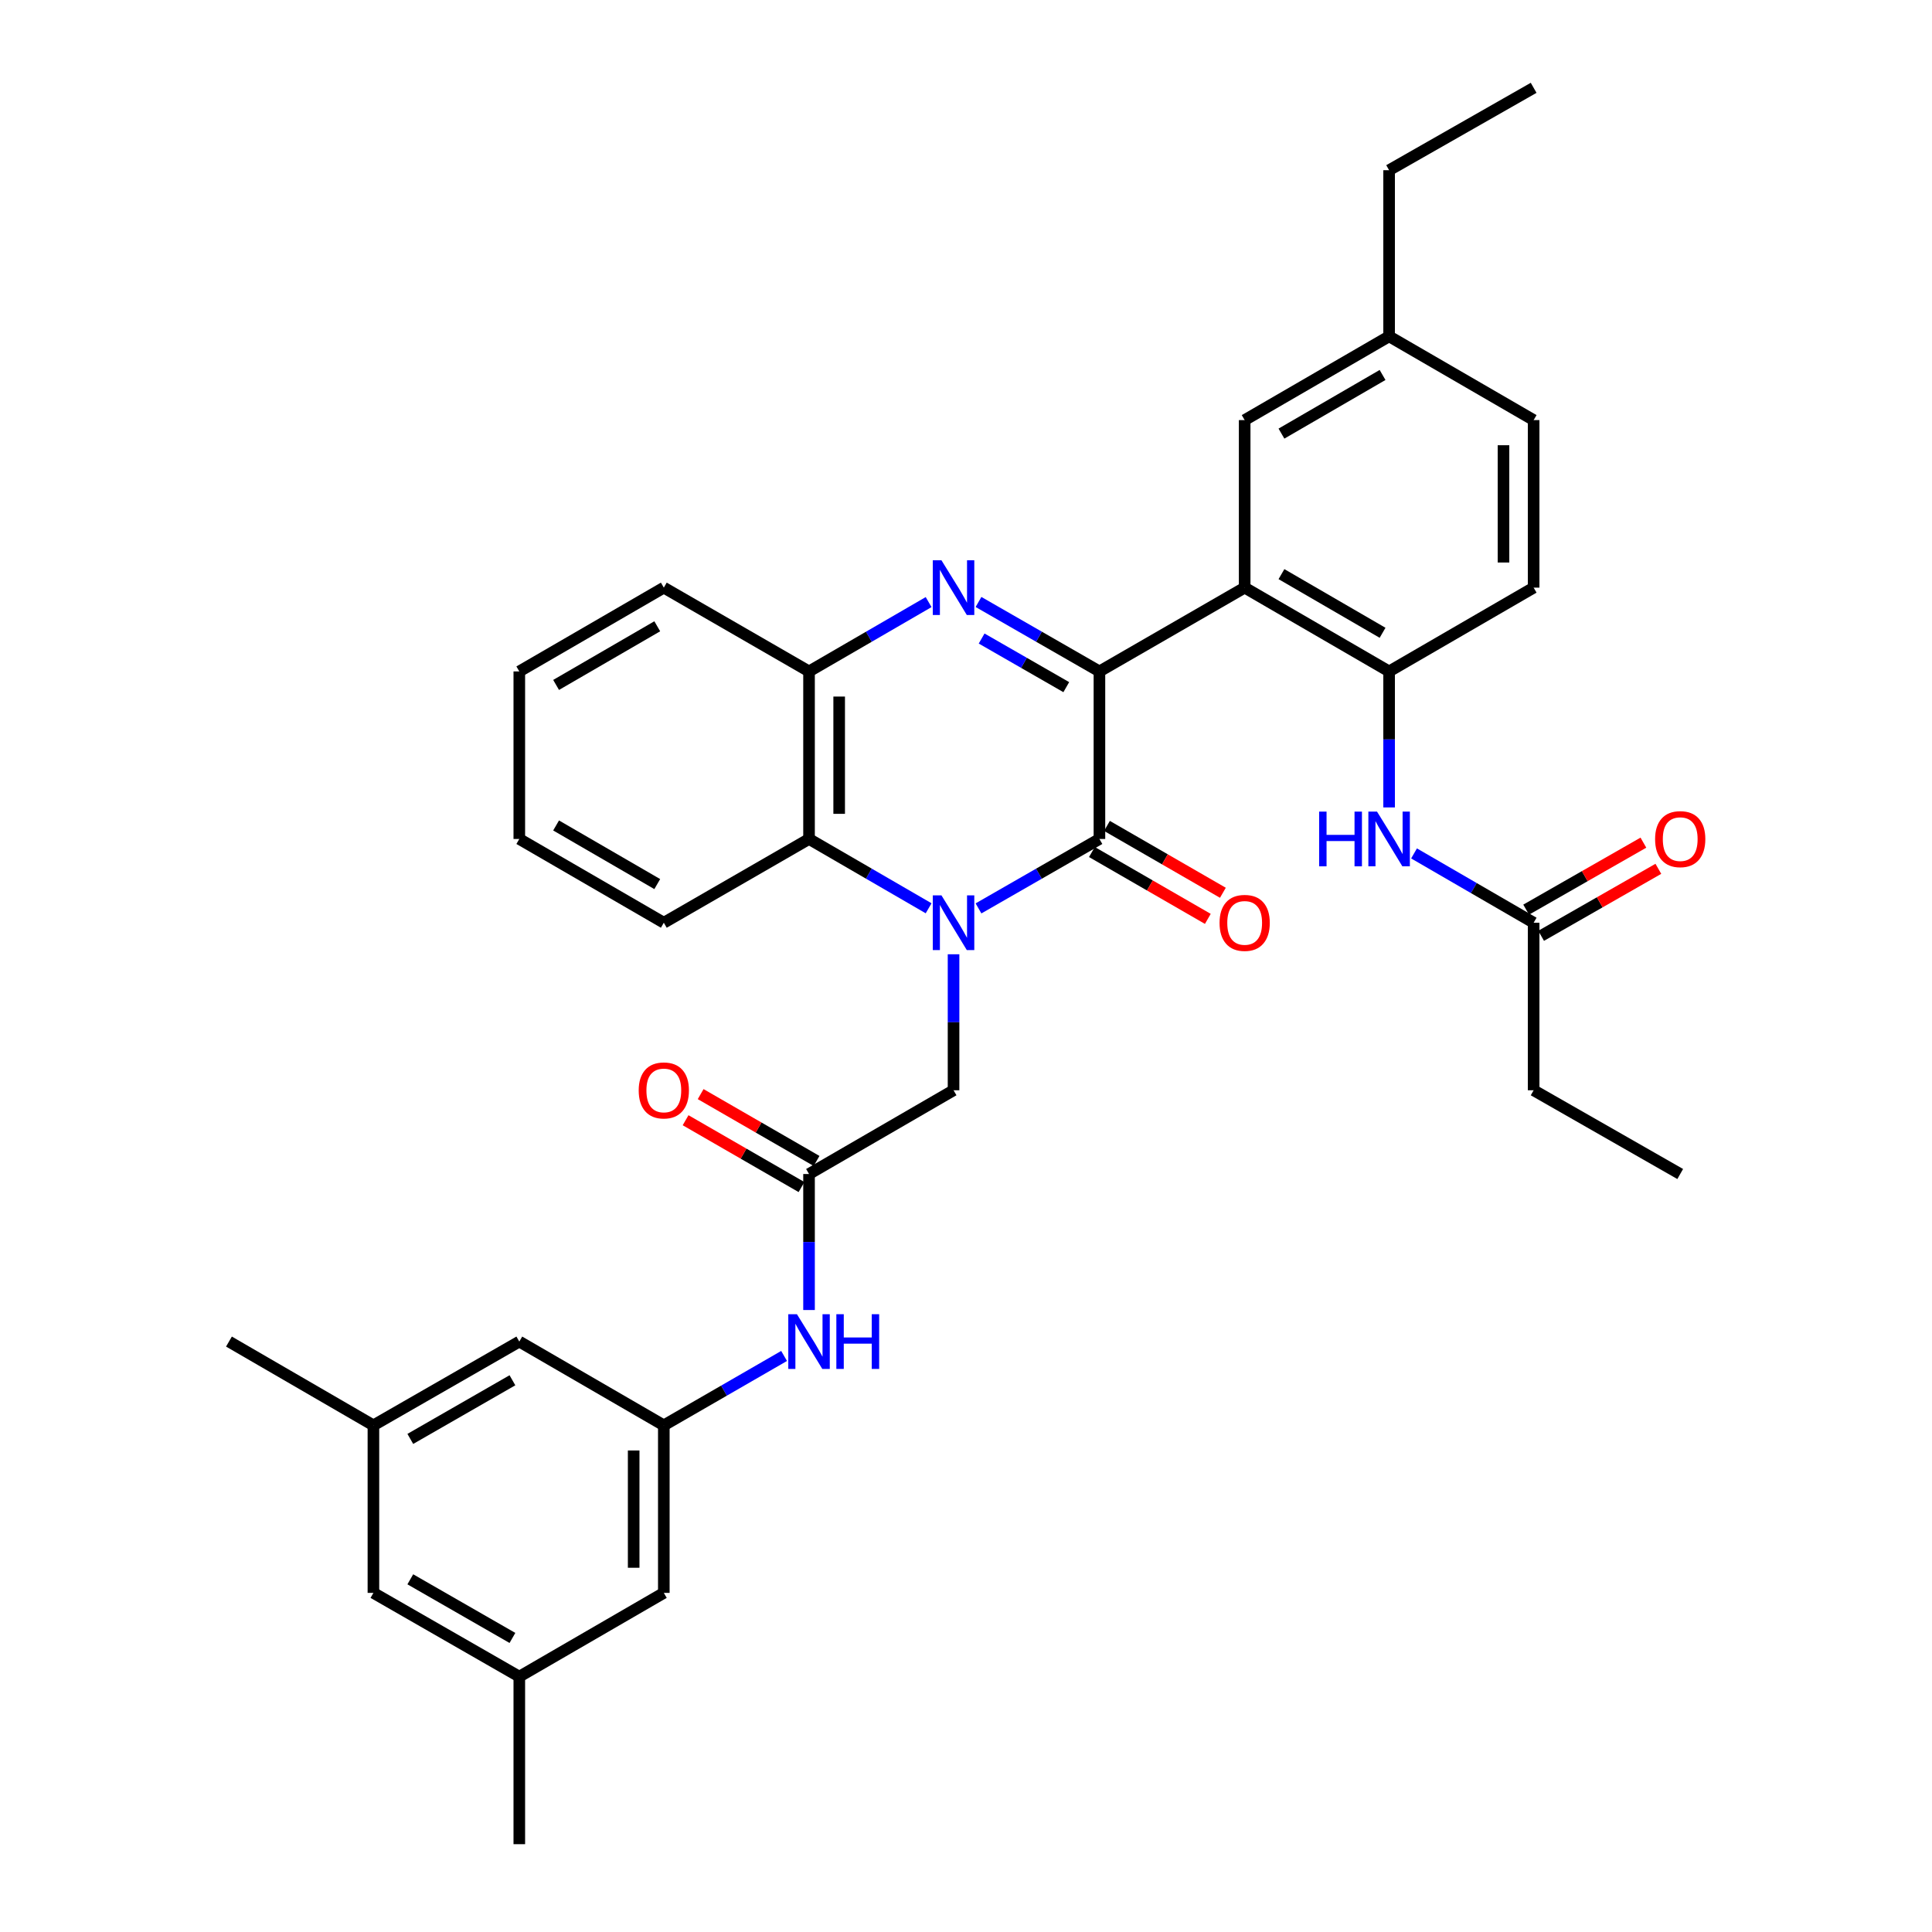<?xml version='1.0' encoding='iso-8859-1'?>
<svg version='1.1' baseProfile='full'
              xmlns='http://www.w3.org/2000/svg'
                      xmlns:rdkit='http://www.rdkit.org/xml'
                      xmlns:xlink='http://www.w3.org/1999/xlink'
                  xml:space='preserve'
width='1000px' height='1000px' viewBox='0 0 1000 1000'>
<!-- END OF HEADER -->
<rect style='opacity:1.0;fill:#FFFFFF;stroke:none' width='1000' height='1000' x='0' y='0'> </rect>
<path class='bond-1' d='M 506.47,470.187 L 537.767,452.218' style='fill:none;fill-rule:evenodd;stroke:#0000FF;stroke-width:6px;stroke-linecap:butt;stroke-linejoin:miter;stroke-opacity:1' />
<path class='bond-1' d='M 537.767,452.218 L 569.064,434.249' style='fill:none;fill-rule:evenodd;stroke:#000000;stroke-width:6px;stroke-linecap:butt;stroke-linejoin:miter;stroke-opacity:1' />
<path class='bond-4' d='M 480.652,470.126 L 449.703,452.187' style='fill:none;fill-rule:evenodd;stroke:#0000FF;stroke-width:6px;stroke-linecap:butt;stroke-linejoin:miter;stroke-opacity:1' />
<path class='bond-4' d='M 449.703,452.187 L 418.754,434.249' style='fill:none;fill-rule:evenodd;stroke:#000000;stroke-width:6px;stroke-linecap:butt;stroke-linejoin:miter;stroke-opacity:1' />
<path class='bond-7' d='M 493.554,493.931 L 493.554,529.126' style='fill:none;fill-rule:evenodd;stroke:#0000FF;stroke-width:6px;stroke-linecap:butt;stroke-linejoin:miter;stroke-opacity:1' />
<path class='bond-7' d='M 493.554,529.126 L 493.554,564.321' style='fill:none;fill-rule:evenodd;stroke:#000000;stroke-width:6px;stroke-linecap:butt;stroke-linejoin:miter;stroke-opacity:1' />
<path class='bond-0' d='M 569.064,347.531 L 569.064,434.249' style='fill:none;fill-rule:evenodd;stroke:#000000;stroke-width:6px;stroke-linecap:butt;stroke-linejoin:miter;stroke-opacity:1' />
<path class='bond-3' d='M 569.064,347.531 L 644.237,304.16' style='fill:none;fill-rule:evenodd;stroke:#000000;stroke-width:6px;stroke-linecap:butt;stroke-linejoin:miter;stroke-opacity:1' />
<path class='bond-35' d='M 569.064,347.531 L 537.767,329.555' style='fill:none;fill-rule:evenodd;stroke:#000000;stroke-width:6px;stroke-linecap:butt;stroke-linejoin:miter;stroke-opacity:1' />
<path class='bond-35' d='M 537.767,329.555 L 506.471,311.579' style='fill:none;fill-rule:evenodd;stroke:#0000FF;stroke-width:6px;stroke-linecap:butt;stroke-linejoin:miter;stroke-opacity:1' />
<path class='bond-35' d='M 551.905,355.667 L 529.997,343.084' style='fill:none;fill-rule:evenodd;stroke:#000000;stroke-width:6px;stroke-linecap:butt;stroke-linejoin:miter;stroke-opacity:1' />
<path class='bond-35' d='M 529.997,343.084 L 508.089,330.5' style='fill:none;fill-rule:evenodd;stroke:#0000FF;stroke-width:6px;stroke-linecap:butt;stroke-linejoin:miter;stroke-opacity:1' />
<path class='bond-13' d='M 565.167,441.006 L 595.168,458.309' style='fill:none;fill-rule:evenodd;stroke:#000000;stroke-width:6px;stroke-linecap:butt;stroke-linejoin:miter;stroke-opacity:1' />
<path class='bond-13' d='M 595.168,458.309 L 625.17,475.612' style='fill:none;fill-rule:evenodd;stroke:#FF0000;stroke-width:6px;stroke-linecap:butt;stroke-linejoin:miter;stroke-opacity:1' />
<path class='bond-13' d='M 572.961,427.492 L 602.963,444.794' style='fill:none;fill-rule:evenodd;stroke:#000000;stroke-width:6px;stroke-linecap:butt;stroke-linejoin:miter;stroke-opacity:1' />
<path class='bond-13' d='M 602.963,444.794 L 632.964,462.097' style='fill:none;fill-rule:evenodd;stroke:#FF0000;stroke-width:6px;stroke-linecap:butt;stroke-linejoin:miter;stroke-opacity:1' />
<path class='bond-2' d='M 480.652,311.641 L 449.703,329.586' style='fill:none;fill-rule:evenodd;stroke:#0000FF;stroke-width:6px;stroke-linecap:butt;stroke-linejoin:miter;stroke-opacity:1' />
<path class='bond-2' d='M 449.703,329.586 L 418.754,347.531' style='fill:none;fill-rule:evenodd;stroke:#000000;stroke-width:6px;stroke-linecap:butt;stroke-linejoin:miter;stroke-opacity:1' />
<path class='bond-6' d='M 644.237,304.16 L 719.002,347.531' style='fill:none;fill-rule:evenodd;stroke:#000000;stroke-width:6px;stroke-linecap:butt;stroke-linejoin:miter;stroke-opacity:1' />
<path class='bond-6' d='M 663.28,297.17 L 715.616,327.531' style='fill:none;fill-rule:evenodd;stroke:#000000;stroke-width:6px;stroke-linecap:butt;stroke-linejoin:miter;stroke-opacity:1' />
<path class='bond-14' d='M 644.237,304.16 L 644.237,217.442' style='fill:none;fill-rule:evenodd;stroke:#000000;stroke-width:6px;stroke-linecap:butt;stroke-linejoin:miter;stroke-opacity:1' />
<path class='bond-5' d='M 418.754,434.249 L 418.754,347.531' style='fill:none;fill-rule:evenodd;stroke:#000000;stroke-width:6px;stroke-linecap:butt;stroke-linejoin:miter;stroke-opacity:1' />
<path class='bond-5' d='M 434.355,421.241 L 434.355,360.539' style='fill:none;fill-rule:evenodd;stroke:#000000;stroke-width:6px;stroke-linecap:butt;stroke-linejoin:miter;stroke-opacity:1' />
<path class='bond-25' d='M 418.754,434.249 L 343.59,477.603' style='fill:none;fill-rule:evenodd;stroke:#000000;stroke-width:6px;stroke-linecap:butt;stroke-linejoin:miter;stroke-opacity:1' />
<path class='bond-26' d='M 418.754,347.531 L 343.59,304.16' style='fill:none;fill-rule:evenodd;stroke:#000000;stroke-width:6px;stroke-linecap:butt;stroke-linejoin:miter;stroke-opacity:1' />
<path class='bond-9' d='M 719.002,347.531 L 719.002,382.726' style='fill:none;fill-rule:evenodd;stroke:#000000;stroke-width:6px;stroke-linecap:butt;stroke-linejoin:miter;stroke-opacity:1' />
<path class='bond-9' d='M 719.002,382.726 L 719.002,417.921' style='fill:none;fill-rule:evenodd;stroke:#0000FF;stroke-width:6px;stroke-linecap:butt;stroke-linejoin:miter;stroke-opacity:1' />
<path class='bond-16' d='M 719.002,347.531 L 793.81,304.16' style='fill:none;fill-rule:evenodd;stroke:#000000;stroke-width:6px;stroke-linecap:butt;stroke-linejoin:miter;stroke-opacity:1' />
<path class='bond-8' d='M 493.554,564.321 L 418.754,607.667' style='fill:none;fill-rule:evenodd;stroke:#000000;stroke-width:6px;stroke-linecap:butt;stroke-linejoin:miter;stroke-opacity:1' />
<path class='bond-10' d='M 418.754,607.667 L 418.754,642.866' style='fill:none;fill-rule:evenodd;stroke:#000000;stroke-width:6px;stroke-linecap:butt;stroke-linejoin:miter;stroke-opacity:1' />
<path class='bond-10' d='M 418.754,642.866 L 418.754,678.065' style='fill:none;fill-rule:evenodd;stroke:#0000FF;stroke-width:6px;stroke-linecap:butt;stroke-linejoin:miter;stroke-opacity:1' />
<path class='bond-15' d='M 422.651,600.909 L 392.653,583.61' style='fill:none;fill-rule:evenodd;stroke:#000000;stroke-width:6px;stroke-linecap:butt;stroke-linejoin:miter;stroke-opacity:1' />
<path class='bond-15' d='M 392.653,583.61 L 362.656,566.311' style='fill:none;fill-rule:evenodd;stroke:#FF0000;stroke-width:6px;stroke-linecap:butt;stroke-linejoin:miter;stroke-opacity:1' />
<path class='bond-15' d='M 414.857,614.424 L 384.859,597.125' style='fill:none;fill-rule:evenodd;stroke:#000000;stroke-width:6px;stroke-linecap:butt;stroke-linejoin:miter;stroke-opacity:1' />
<path class='bond-15' d='M 384.859,597.125 L 354.862,579.826' style='fill:none;fill-rule:evenodd;stroke:#FF0000;stroke-width:6px;stroke-linecap:butt;stroke-linejoin:miter;stroke-opacity:1' />
<path class='bond-12' d='M 731.903,441.726 L 762.857,459.665' style='fill:none;fill-rule:evenodd;stroke:#0000FF;stroke-width:6px;stroke-linecap:butt;stroke-linejoin:miter;stroke-opacity:1' />
<path class='bond-12' d='M 762.857,459.665 L 793.81,477.603' style='fill:none;fill-rule:evenodd;stroke:#000000;stroke-width:6px;stroke-linecap:butt;stroke-linejoin:miter;stroke-opacity:1' />
<path class='bond-11' d='M 405.844,701.84 L 374.717,719.798' style='fill:none;fill-rule:evenodd;stroke:#0000FF;stroke-width:6px;stroke-linecap:butt;stroke-linejoin:miter;stroke-opacity:1' />
<path class='bond-11' d='M 374.717,719.798 L 343.59,737.756' style='fill:none;fill-rule:evenodd;stroke:#000000;stroke-width:6px;stroke-linecap:butt;stroke-linejoin:miter;stroke-opacity:1' />
<path class='bond-20' d='M 343.59,737.756 L 268.79,694.393' style='fill:none;fill-rule:evenodd;stroke:#000000;stroke-width:6px;stroke-linecap:butt;stroke-linejoin:miter;stroke-opacity:1' />
<path class='bond-21' d='M 343.59,737.756 L 343.59,824.473' style='fill:none;fill-rule:evenodd;stroke:#000000;stroke-width:6px;stroke-linecap:butt;stroke-linejoin:miter;stroke-opacity:1' />
<path class='bond-21' d='M 327.988,750.764 L 327.988,811.466' style='fill:none;fill-rule:evenodd;stroke:#000000;stroke-width:6px;stroke-linecap:butt;stroke-linejoin:miter;stroke-opacity:1' />
<path class='bond-17' d='M 797.681,484.376 L 828.021,467.038' style='fill:none;fill-rule:evenodd;stroke:#000000;stroke-width:6px;stroke-linecap:butt;stroke-linejoin:miter;stroke-opacity:1' />
<path class='bond-17' d='M 828.021,467.038 L 858.362,449.699' style='fill:none;fill-rule:evenodd;stroke:#FF0000;stroke-width:6px;stroke-linecap:butt;stroke-linejoin:miter;stroke-opacity:1' />
<path class='bond-17' d='M 789.94,470.831 L 820.281,453.492' style='fill:none;fill-rule:evenodd;stroke:#000000;stroke-width:6px;stroke-linecap:butt;stroke-linejoin:miter;stroke-opacity:1' />
<path class='bond-17' d='M 820.281,453.492 L 850.621,436.154' style='fill:none;fill-rule:evenodd;stroke:#FF0000;stroke-width:6px;stroke-linecap:butt;stroke-linejoin:miter;stroke-opacity:1' />
<path class='bond-27' d='M 793.81,477.603 L 793.81,564.321' style='fill:none;fill-rule:evenodd;stroke:#000000;stroke-width:6px;stroke-linecap:butt;stroke-linejoin:miter;stroke-opacity:1' />
<path class='bond-23' d='M 644.237,217.442 L 719.002,174.088' style='fill:none;fill-rule:evenodd;stroke:#000000;stroke-width:6px;stroke-linecap:butt;stroke-linejoin:miter;stroke-opacity:1' />
<path class='bond-23' d='M 663.278,224.435 L 715.613,194.087' style='fill:none;fill-rule:evenodd;stroke:#000000;stroke-width:6px;stroke-linecap:butt;stroke-linejoin:miter;stroke-opacity:1' />
<path class='bond-37' d='M 793.81,304.16 L 793.81,217.442' style='fill:none;fill-rule:evenodd;stroke:#000000;stroke-width:6px;stroke-linecap:butt;stroke-linejoin:miter;stroke-opacity:1' />
<path class='bond-37' d='M 778.209,291.152 L 778.209,230.45' style='fill:none;fill-rule:evenodd;stroke:#000000;stroke-width:6px;stroke-linecap:butt;stroke-linejoin:miter;stroke-opacity:1' />
<path class='bond-18' d='M 193.279,737.756 L 268.79,694.393' style='fill:none;fill-rule:evenodd;stroke:#000000;stroke-width:6px;stroke-linecap:butt;stroke-linejoin:miter;stroke-opacity:1' />
<path class='bond-18' d='M 212.375,744.781 L 265.233,714.427' style='fill:none;fill-rule:evenodd;stroke:#000000;stroke-width:6px;stroke-linecap:butt;stroke-linejoin:miter;stroke-opacity:1' />
<path class='bond-29' d='M 193.279,737.756 L 118.506,694.393' style='fill:none;fill-rule:evenodd;stroke:#000000;stroke-width:6px;stroke-linecap:butt;stroke-linejoin:miter;stroke-opacity:1' />
<path class='bond-38' d='M 193.279,737.756 L 193.279,824.473' style='fill:none;fill-rule:evenodd;stroke:#000000;stroke-width:6px;stroke-linecap:butt;stroke-linejoin:miter;stroke-opacity:1' />
<path class='bond-19' d='M 268.79,867.828 L 343.59,824.473' style='fill:none;fill-rule:evenodd;stroke:#000000;stroke-width:6px;stroke-linecap:butt;stroke-linejoin:miter;stroke-opacity:1' />
<path class='bond-22' d='M 268.79,867.828 L 193.279,824.473' style='fill:none;fill-rule:evenodd;stroke:#000000;stroke-width:6px;stroke-linecap:butt;stroke-linejoin:miter;stroke-opacity:1' />
<path class='bond-22' d='M 265.232,847.795 L 212.374,817.447' style='fill:none;fill-rule:evenodd;stroke:#000000;stroke-width:6px;stroke-linecap:butt;stroke-linejoin:miter;stroke-opacity:1' />
<path class='bond-28' d='M 268.79,867.828 L 268.79,954.545' style='fill:none;fill-rule:evenodd;stroke:#000000;stroke-width:6px;stroke-linecap:butt;stroke-linejoin:miter;stroke-opacity:1' />
<path class='bond-24' d='M 719.002,174.088 L 793.81,217.442' style='fill:none;fill-rule:evenodd;stroke:#000000;stroke-width:6px;stroke-linecap:butt;stroke-linejoin:miter;stroke-opacity:1' />
<path class='bond-30' d='M 719.002,174.088 L 719.002,88.098' style='fill:none;fill-rule:evenodd;stroke:#000000;stroke-width:6px;stroke-linecap:butt;stroke-linejoin:miter;stroke-opacity:1' />
<path class='bond-32' d='M 343.59,477.603 L 268.79,434.249' style='fill:none;fill-rule:evenodd;stroke:#000000;stroke-width:6px;stroke-linecap:butt;stroke-linejoin:miter;stroke-opacity:1' />
<path class='bond-32' d='M 340.193,457.602 L 287.833,427.254' style='fill:none;fill-rule:evenodd;stroke:#000000;stroke-width:6px;stroke-linecap:butt;stroke-linejoin:miter;stroke-opacity:1' />
<path class='bond-36' d='M 343.59,304.16 L 268.79,347.531' style='fill:none;fill-rule:evenodd;stroke:#000000;stroke-width:6px;stroke-linecap:butt;stroke-linejoin:miter;stroke-opacity:1' />
<path class='bond-36' d='M 340.196,324.162 L 287.836,354.522' style='fill:none;fill-rule:evenodd;stroke:#000000;stroke-width:6px;stroke-linecap:butt;stroke-linejoin:miter;stroke-opacity:1' />
<path class='bond-31' d='M 793.81,564.321 L 869.676,607.667' style='fill:none;fill-rule:evenodd;stroke:#000000;stroke-width:6px;stroke-linecap:butt;stroke-linejoin:miter;stroke-opacity:1' />
<path class='bond-34' d='M 719.002,88.098 L 793.81,45.455' style='fill:none;fill-rule:evenodd;stroke:#000000;stroke-width:6px;stroke-linecap:butt;stroke-linejoin:miter;stroke-opacity:1' />
<path class='bond-33' d='M 268.79,434.249 L 268.79,347.531' style='fill:none;fill-rule:evenodd;stroke:#000000;stroke-width:6px;stroke-linecap:butt;stroke-linejoin:miter;stroke-opacity:1' />
<path  class='atom-0' d='M 487.294 463.443
L 496.574 478.443
Q 497.494 479.923, 498.974 482.603
Q 500.454 485.283, 500.534 485.443
L 500.534 463.443
L 504.294 463.443
L 504.294 491.763
L 500.414 491.763
L 490.454 475.363
Q 489.294 473.443, 488.054 471.243
Q 486.854 469.043, 486.494 468.363
L 486.494 491.763
L 482.814 491.763
L 482.814 463.443
L 487.294 463.443
' fill='#0000FF'/>
<path  class='atom-3' d='M 487.294 290
L 496.574 305
Q 497.494 306.48, 498.974 309.16
Q 500.454 311.84, 500.534 312
L 500.534 290
L 504.294 290
L 504.294 318.32
L 500.414 318.32
L 490.454 301.92
Q 489.294 300, 488.054 297.8
Q 486.854 295.6, 486.494 294.92
L 486.494 318.32
L 482.814 318.32
L 482.814 290
L 487.294 290
' fill='#0000FF'/>
<path  class='atom-10' d='M 682.782 420.089
L 686.622 420.089
L 686.622 432.129
L 701.102 432.129
L 701.102 420.089
L 704.942 420.089
L 704.942 448.409
L 701.102 448.409
L 701.102 435.329
L 686.622 435.329
L 686.622 448.409
L 682.782 448.409
L 682.782 420.089
' fill='#0000FF'/>
<path  class='atom-10' d='M 712.742 420.089
L 722.022 435.089
Q 722.942 436.569, 724.422 439.249
Q 725.902 441.929, 725.982 442.089
L 725.982 420.089
L 729.742 420.089
L 729.742 448.409
L 725.862 448.409
L 715.902 432.009
Q 714.742 430.089, 713.502 427.889
Q 712.302 425.689, 711.942 425.009
L 711.942 448.409
L 708.262 448.409
L 708.262 420.089
L 712.742 420.089
' fill='#0000FF'/>
<path  class='atom-11' d='M 412.494 680.233
L 421.774 695.233
Q 422.694 696.713, 424.174 699.393
Q 425.654 702.073, 425.734 702.233
L 425.734 680.233
L 429.494 680.233
L 429.494 708.553
L 425.614 708.553
L 415.654 692.153
Q 414.494 690.233, 413.254 688.033
Q 412.054 685.833, 411.694 685.153
L 411.694 708.553
L 408.014 708.553
L 408.014 680.233
L 412.494 680.233
' fill='#0000FF'/>
<path  class='atom-11' d='M 432.894 680.233
L 436.734 680.233
L 436.734 692.273
L 451.214 692.273
L 451.214 680.233
L 455.054 680.233
L 455.054 708.553
L 451.214 708.553
L 451.214 695.473
L 436.734 695.473
L 436.734 708.553
L 432.894 708.553
L 432.894 680.233
' fill='#0000FF'/>
<path  class='atom-14' d='M 631.237 477.683
Q 631.237 470.883, 634.597 467.083
Q 637.957 463.283, 644.237 463.283
Q 650.517 463.283, 653.877 467.083
Q 657.237 470.883, 657.237 477.683
Q 657.237 484.563, 653.837 488.483
Q 650.437 492.363, 644.237 492.363
Q 637.997 492.363, 634.597 488.483
Q 631.237 484.603, 631.237 477.683
M 644.237 489.163
Q 648.557 489.163, 650.877 486.283
Q 653.237 483.363, 653.237 477.683
Q 653.237 472.123, 650.877 469.323
Q 648.557 466.483, 644.237 466.483
Q 639.917 466.483, 637.557 469.283
Q 635.237 472.083, 635.237 477.683
Q 635.237 483.403, 637.557 486.283
Q 639.917 489.163, 644.237 489.163
' fill='#FF0000'/>
<path  class='atom-16' d='M 330.59 564.401
Q 330.59 557.601, 333.95 553.801
Q 337.31 550.001, 343.59 550.001
Q 349.87 550.001, 353.23 553.801
Q 356.59 557.601, 356.59 564.401
Q 356.59 571.281, 353.19 575.201
Q 349.79 579.081, 343.59 579.081
Q 337.35 579.081, 333.95 575.201
Q 330.59 571.321, 330.59 564.401
M 343.59 575.881
Q 347.91 575.881, 350.23 573.001
Q 352.59 570.081, 352.59 564.401
Q 352.59 558.841, 350.23 556.041
Q 347.91 553.201, 343.59 553.201
Q 339.27 553.201, 336.91 556.001
Q 334.59 558.801, 334.59 564.401
Q 334.59 570.121, 336.91 573.001
Q 339.27 575.881, 343.59 575.881
' fill='#FF0000'/>
<path  class='atom-18' d='M 856.676 434.329
Q 856.676 427.529, 860.036 423.729
Q 863.396 419.929, 869.676 419.929
Q 875.956 419.929, 879.316 423.729
Q 882.676 427.529, 882.676 434.329
Q 882.676 441.209, 879.276 445.129
Q 875.876 449.009, 869.676 449.009
Q 863.436 449.009, 860.036 445.129
Q 856.676 441.249, 856.676 434.329
M 869.676 445.809
Q 873.996 445.809, 876.316 442.929
Q 878.676 440.009, 878.676 434.329
Q 878.676 428.769, 876.316 425.969
Q 873.996 423.129, 869.676 423.129
Q 865.356 423.129, 862.996 425.929
Q 860.676 428.729, 860.676 434.329
Q 860.676 440.049, 862.996 442.929
Q 865.356 445.809, 869.676 445.809
' fill='#FF0000'/>
</svg>

